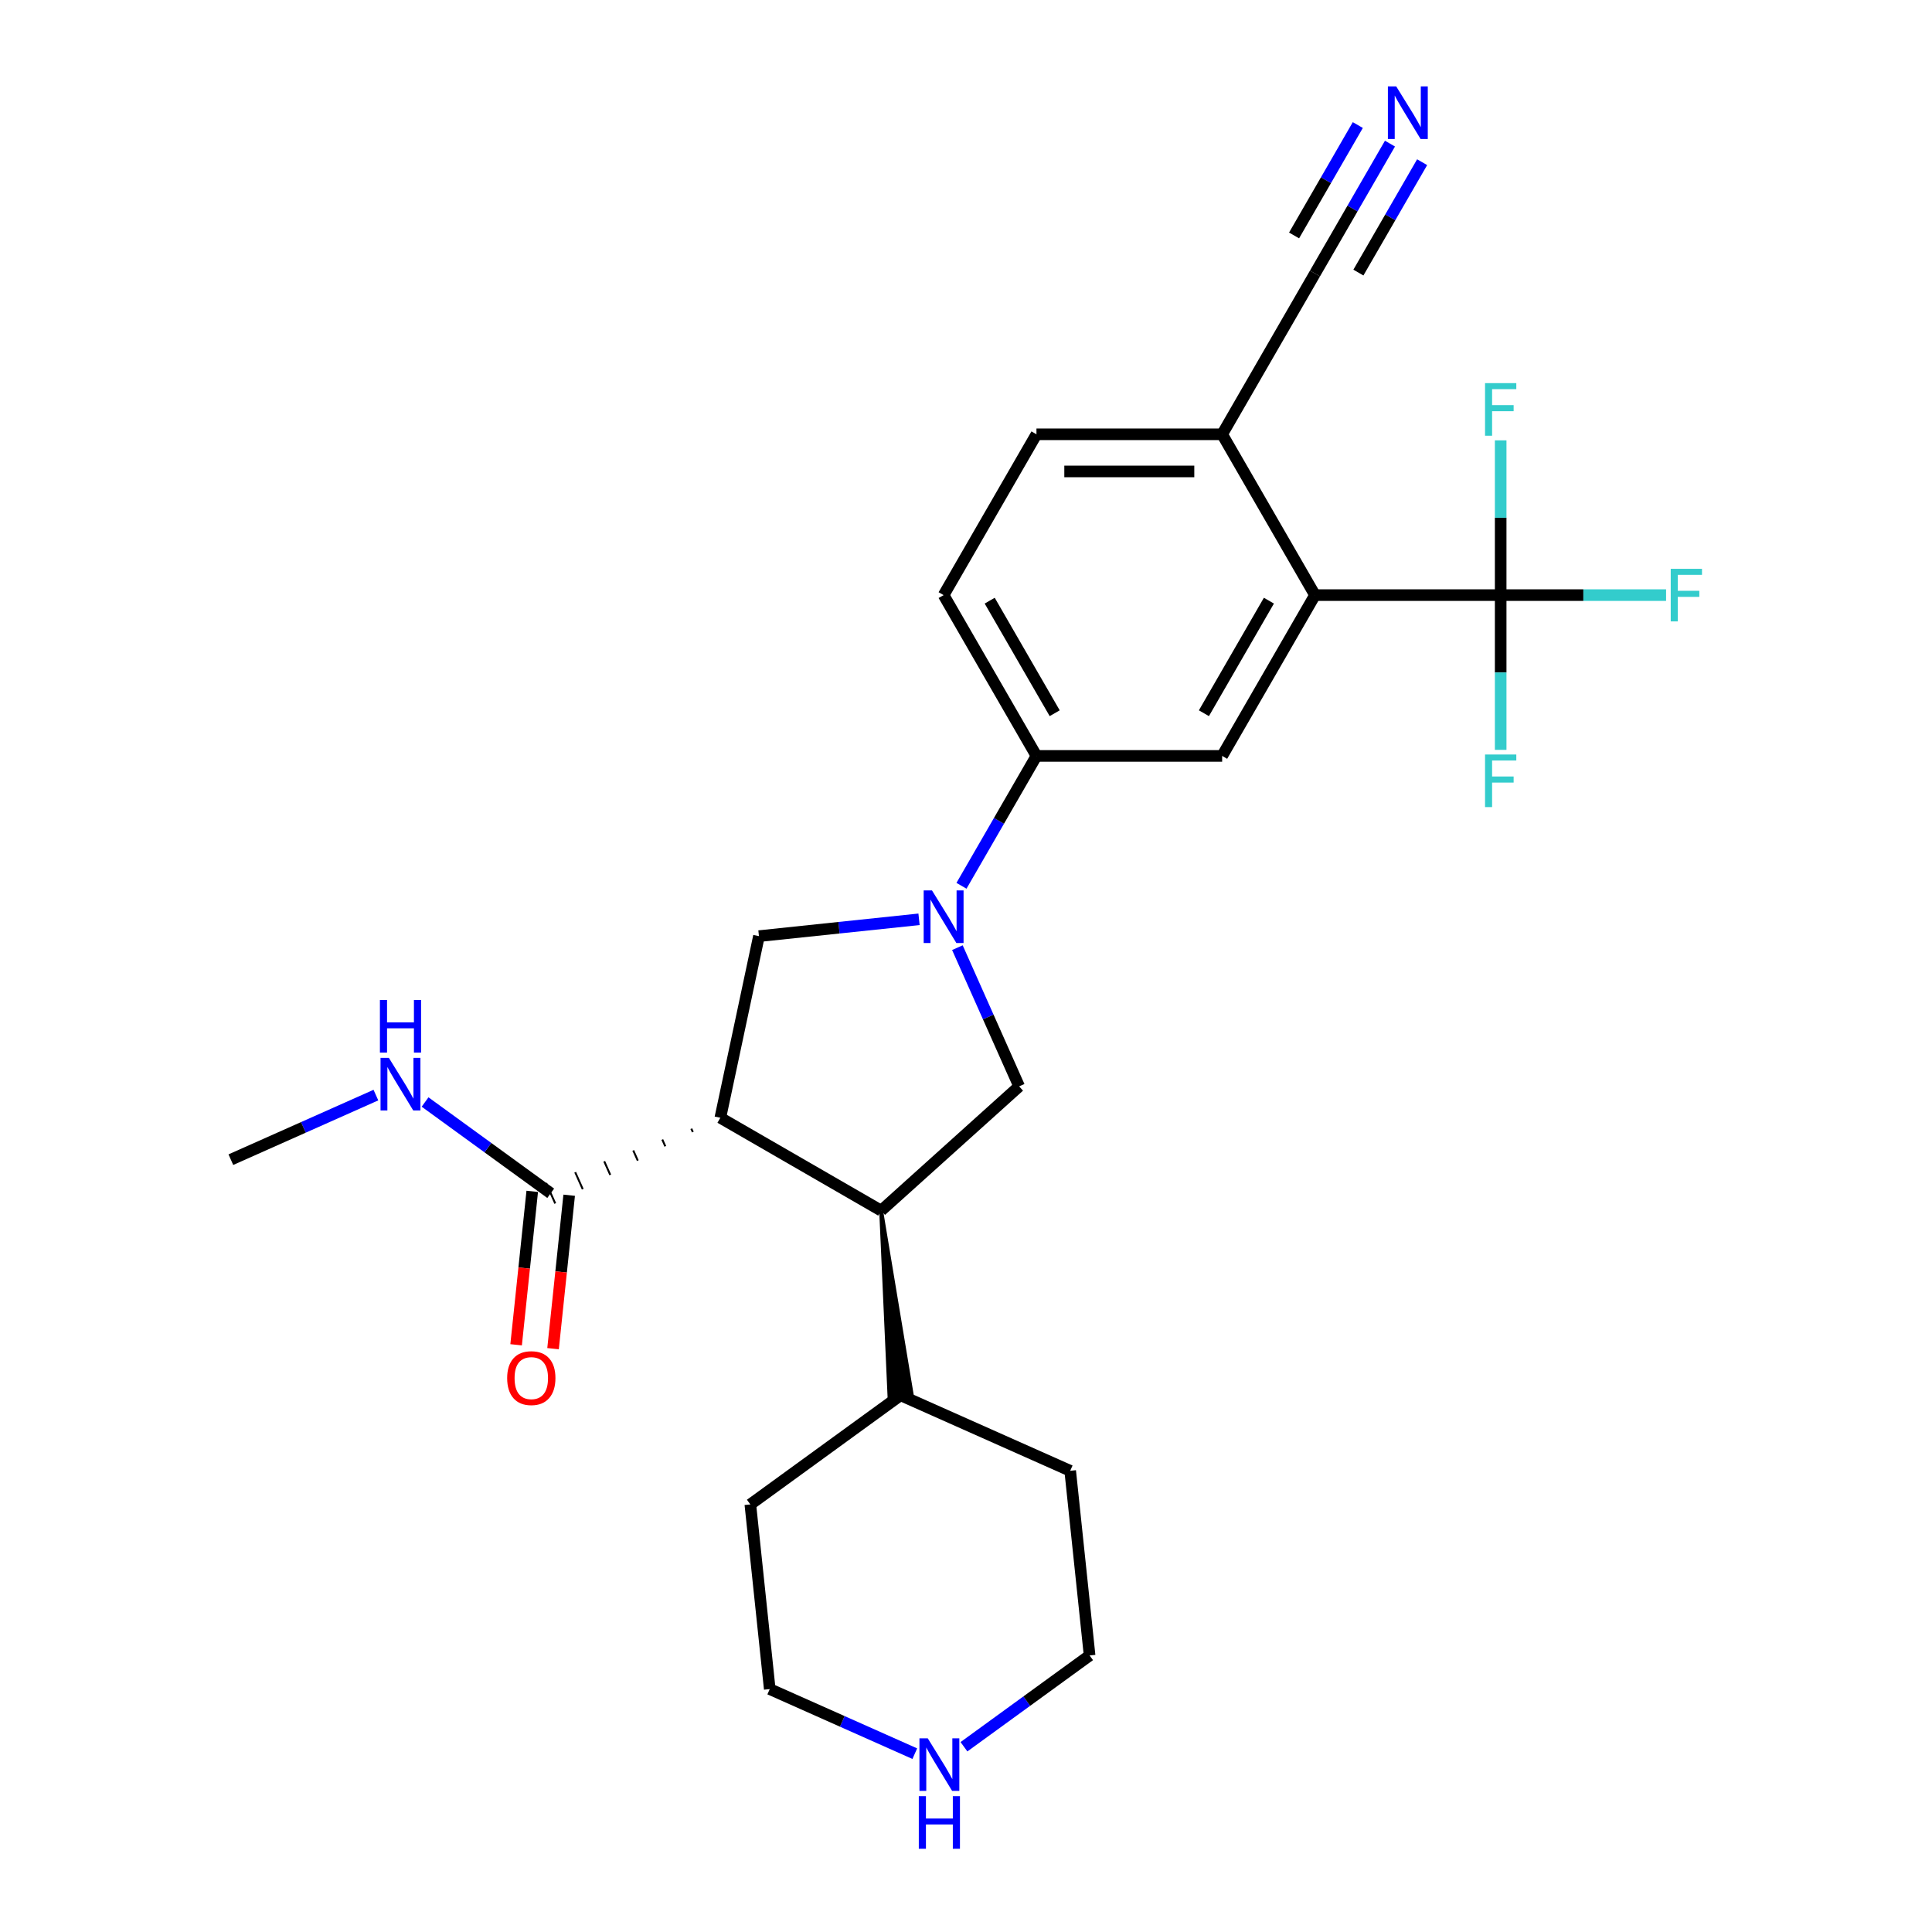 <?xml version='1.0' encoding='iso-8859-1'?>
<svg version='1.1' baseProfile='full'
              xmlns='http://www.w3.org/2000/svg'
                      xmlns:rdkit='http://www.rdkit.org/xml'
                      xmlns:xlink='http://www.w3.org/1999/xlink'
                  xml:space='preserve'
width='1000px' height='1000px' viewBox='0 0 1000 1000'>
<!-- END OF HEADER -->
<rect style='opacity:1.0;fill:#FFFFFF;stroke:none' width='1000' height='1000' x='0' y='0'> </rect>
<path class='bond-1' d='M 372.848,578.553 L 456.082,626.608' style='fill:none;fill-rule:evenodd;stroke:#000000;stroke-width:6px;stroke-linecap:butt;stroke-linejoin:miter;stroke-opacity:1' />
<path class='bond-3' d='M 372.848,578.553 L 392.83,484.543' style='fill:none;fill-rule:evenodd;stroke:#000000;stroke-width:6px;stroke-linecap:butt;stroke-linejoin:miter;stroke-opacity:1' />
<path class='bond-6' d='M 357.823,584.19 L 358.605,585.946' style='fill:none;fill-rule:evenodd;stroke:#000000;stroke-width:1.0px;stroke-linecap:butt;stroke-linejoin:miter;stroke-opacity:1' />
<path class='bond-6' d='M 342.799,589.828 L 344.362,593.34' style='fill:none;fill-rule:evenodd;stroke:#000000;stroke-width:1.0px;stroke-linecap:butt;stroke-linejoin:miter;stroke-opacity:1' />
<path class='bond-6' d='M 327.774,595.465 L 330.12,600.733' style='fill:none;fill-rule:evenodd;stroke:#000000;stroke-width:1.0px;stroke-linecap:butt;stroke-linejoin:miter;stroke-opacity:1' />
<path class='bond-6' d='M 312.75,601.102 L 315.877,608.126' style='fill:none;fill-rule:evenodd;stroke:#000000;stroke-width:1.0px;stroke-linecap:butt;stroke-linejoin:miter;stroke-opacity:1' />
<path class='bond-6' d='M 297.725,606.739 L 301.634,615.519' style='fill:none;fill-rule:evenodd;stroke:#000000;stroke-width:1.0px;stroke-linecap:butt;stroke-linejoin:miter;stroke-opacity:1' />
<path class='bond-6' d='M 282.701,612.377 L 287.392,622.913' style='fill:none;fill-rule:evenodd;stroke:#000000;stroke-width:1.0px;stroke-linecap:butt;stroke-linejoin:miter;stroke-opacity:1' />
<path class='bond-0' d='M 475.689,475.834 L 434.26,480.188' style='fill:none;fill-rule:evenodd;stroke:#0000FF;stroke-width:6px;stroke-linecap:butt;stroke-linejoin:miter;stroke-opacity:1' />
<path class='bond-0' d='M 434.26,480.188 L 392.83,484.543' style='fill:none;fill-rule:evenodd;stroke:#000000;stroke-width:6px;stroke-linecap:butt;stroke-linejoin:miter;stroke-opacity:1' />
<path class='bond-7' d='M 497.659,458.484 L 517.064,424.873' style='fill:none;fill-rule:evenodd;stroke:#0000FF;stroke-width:6px;stroke-linecap:butt;stroke-linejoin:miter;stroke-opacity:1' />
<path class='bond-7' d='M 517.064,424.873 L 536.47,391.262' style='fill:none;fill-rule:evenodd;stroke:#000000;stroke-width:6px;stroke-linecap:butt;stroke-linejoin:miter;stroke-opacity:1' />
<path class='bond-26' d='M 495.544,490.508 L 511.525,526.403' style='fill:none;fill-rule:evenodd;stroke:#0000FF;stroke-width:6px;stroke-linecap:butt;stroke-linejoin:miter;stroke-opacity:1' />
<path class='bond-26' d='M 511.525,526.403 L 527.506,562.298' style='fill:none;fill-rule:evenodd;stroke:#000000;stroke-width:6px;stroke-linecap:butt;stroke-linejoin:miter;stroke-opacity:1' />
<path class='bond-5' d='M 456.082,626.608 L 527.506,562.298' style='fill:none;fill-rule:evenodd;stroke:#000000;stroke-width:6px;stroke-linecap:butt;stroke-linejoin:miter;stroke-opacity:1' />
<path class='bond-15' d='M 456.082,626.608 L 460.393,722.795 L 471.863,721.59 Z' style='fill:#000000;fill-rule:evenodd;fill-opacity:1;stroke:#000000;stroke-width:2px;stroke-linecap:butt;stroke-linejoin:miter;stroke-opacity:1;' />
<path class='bond-2' d='M 776.747,308.028 L 680.636,308.028' style='fill:none;fill-rule:evenodd;stroke:#000000;stroke-width:6px;stroke-linecap:butt;stroke-linejoin:miter;stroke-opacity:1' />
<path class='bond-17' d='M 776.747,308.028 L 819.554,308.028' style='fill:none;fill-rule:evenodd;stroke:#000000;stroke-width:6px;stroke-linecap:butt;stroke-linejoin:miter;stroke-opacity:1' />
<path class='bond-17' d='M 819.554,308.028 L 862.362,308.028' style='fill:none;fill-rule:evenodd;stroke:#33CCCC;stroke-width:6px;stroke-linecap:butt;stroke-linejoin:miter;stroke-opacity:1' />
<path class='bond-18' d='M 776.747,308.028 L 776.747,348.077' style='fill:none;fill-rule:evenodd;stroke:#000000;stroke-width:6px;stroke-linecap:butt;stroke-linejoin:miter;stroke-opacity:1' />
<path class='bond-18' d='M 776.747,348.077 L 776.747,388.126' style='fill:none;fill-rule:evenodd;stroke:#33CCCC;stroke-width:6px;stroke-linecap:butt;stroke-linejoin:miter;stroke-opacity:1' />
<path class='bond-19' d='M 776.747,308.028 L 776.747,267.978' style='fill:none;fill-rule:evenodd;stroke:#000000;stroke-width:6px;stroke-linecap:butt;stroke-linejoin:miter;stroke-opacity:1' />
<path class='bond-19' d='M 776.747,267.978 L 776.747,227.929' style='fill:none;fill-rule:evenodd;stroke:#33CCCC;stroke-width:6px;stroke-linecap:butt;stroke-linejoin:miter;stroke-opacity:1' />
<path class='bond-4' d='M 680.636,308.028 L 632.581,391.262' style='fill:none;fill-rule:evenodd;stroke:#000000;stroke-width:6px;stroke-linecap:butt;stroke-linejoin:miter;stroke-opacity:1' />
<path class='bond-4' d='M 656.781,310.902 L 623.142,369.166' style='fill:none;fill-rule:evenodd;stroke:#000000;stroke-width:6px;stroke-linecap:butt;stroke-linejoin:miter;stroke-opacity:1' />
<path class='bond-28' d='M 680.636,308.028 L 632.581,224.793' style='fill:none;fill-rule:evenodd;stroke:#000000;stroke-width:6px;stroke-linecap:butt;stroke-linejoin:miter;stroke-opacity:1' />
<path class='bond-13' d='M 275.488,616.64 L 271.314,656.349' style='fill:none;fill-rule:evenodd;stroke:#000000;stroke-width:6px;stroke-linecap:butt;stroke-linejoin:miter;stroke-opacity:1' />
<path class='bond-13' d='M 271.314,656.349 L 267.141,696.058' style='fill:none;fill-rule:evenodd;stroke:#FF0000;stroke-width:6px;stroke-linecap:butt;stroke-linejoin:miter;stroke-opacity:1' />
<path class='bond-13' d='M 294.605,618.649 L 290.431,658.359' style='fill:none;fill-rule:evenodd;stroke:#000000;stroke-width:6px;stroke-linecap:butt;stroke-linejoin:miter;stroke-opacity:1' />
<path class='bond-13' d='M 290.431,658.359 L 286.258,698.068' style='fill:none;fill-rule:evenodd;stroke:#FF0000;stroke-width:6px;stroke-linecap:butt;stroke-linejoin:miter;stroke-opacity:1' />
<path class='bond-20' d='M 285.046,617.645 L 252.531,594.021' style='fill:none;fill-rule:evenodd;stroke:#000000;stroke-width:6px;stroke-linecap:butt;stroke-linejoin:miter;stroke-opacity:1' />
<path class='bond-20' d='M 252.531,594.021 L 220.016,570.398' style='fill:none;fill-rule:evenodd;stroke:#0000FF;stroke-width:6px;stroke-linecap:butt;stroke-linejoin:miter;stroke-opacity:1' />
<path class='bond-8' d='M 536.47,391.262 L 632.581,391.262' style='fill:none;fill-rule:evenodd;stroke:#000000;stroke-width:6px;stroke-linecap:butt;stroke-linejoin:miter;stroke-opacity:1' />
<path class='bond-14' d='M 536.47,391.262 L 488.415,308.028' style='fill:none;fill-rule:evenodd;stroke:#000000;stroke-width:6px;stroke-linecap:butt;stroke-linejoin:miter;stroke-opacity:1' />
<path class='bond-14' d='M 545.908,369.166 L 512.27,310.902' style='fill:none;fill-rule:evenodd;stroke:#000000;stroke-width:6px;stroke-linecap:butt;stroke-linejoin:miter;stroke-opacity:1' />
<path class='bond-9' d='M 719.447,74.337 L 700.041,107.948' style='fill:none;fill-rule:evenodd;stroke:#0000FF;stroke-width:6px;stroke-linecap:butt;stroke-linejoin:miter;stroke-opacity:1' />
<path class='bond-9' d='M 700.041,107.948 L 680.636,141.559' style='fill:none;fill-rule:evenodd;stroke:#000000;stroke-width:6px;stroke-linecap:butt;stroke-linejoin:miter;stroke-opacity:1' />
<path class='bond-9' d='M 702.8,64.726 L 686.305,93.295' style='fill:none;fill-rule:evenodd;stroke:#0000FF;stroke-width:6px;stroke-linecap:butt;stroke-linejoin:miter;stroke-opacity:1' />
<path class='bond-9' d='M 686.305,93.295 L 669.811,121.865' style='fill:none;fill-rule:evenodd;stroke:#000000;stroke-width:6px;stroke-linecap:butt;stroke-linejoin:miter;stroke-opacity:1' />
<path class='bond-9' d='M 736.094,83.948 L 719.599,112.517' style='fill:none;fill-rule:evenodd;stroke:#0000FF;stroke-width:6px;stroke-linecap:butt;stroke-linejoin:miter;stroke-opacity:1' />
<path class='bond-9' d='M 719.599,112.517 L 703.104,141.087' style='fill:none;fill-rule:evenodd;stroke:#000000;stroke-width:6px;stroke-linecap:butt;stroke-linejoin:miter;stroke-opacity:1' />
<path class='bond-10' d='M 680.636,141.559 L 632.581,224.793' style='fill:none;fill-rule:evenodd;stroke:#000000;stroke-width:6px;stroke-linecap:butt;stroke-linejoin:miter;stroke-opacity:1' />
<path class='bond-11' d='M 632.581,224.793 L 536.47,224.793' style='fill:none;fill-rule:evenodd;stroke:#000000;stroke-width:6px;stroke-linecap:butt;stroke-linejoin:miter;stroke-opacity:1' />
<path class='bond-11' d='M 618.164,244.015 L 550.886,244.015' style='fill:none;fill-rule:evenodd;stroke:#000000;stroke-width:6px;stroke-linecap:butt;stroke-linejoin:miter;stroke-opacity:1' />
<path class='bond-12' d='M 473.496,907.695 L 435.958,890.982' style='fill:none;fill-rule:evenodd;stroke:#0000FF;stroke-width:6px;stroke-linecap:butt;stroke-linejoin:miter;stroke-opacity:1' />
<path class='bond-12' d='M 435.958,890.982 L 398.42,874.269' style='fill:none;fill-rule:evenodd;stroke:#000000;stroke-width:6px;stroke-linecap:butt;stroke-linejoin:miter;stroke-opacity:1' />
<path class='bond-27' d='M 498.946,904.116 L 531.461,880.492' style='fill:none;fill-rule:evenodd;stroke:#0000FF;stroke-width:6px;stroke-linecap:butt;stroke-linejoin:miter;stroke-opacity:1' />
<path class='bond-27' d='M 531.461,880.492 L 563.976,856.868' style='fill:none;fill-rule:evenodd;stroke:#000000;stroke-width:6px;stroke-linecap:butt;stroke-linejoin:miter;stroke-opacity:1' />
<path class='bond-16' d='M 488.415,308.028 L 536.47,224.793' style='fill:none;fill-rule:evenodd;stroke:#000000;stroke-width:6px;stroke-linecap:butt;stroke-linejoin:miter;stroke-opacity:1' />
<path class='bond-23' d='M 466.128,722.193 L 553.93,761.284' style='fill:none;fill-rule:evenodd;stroke:#000000;stroke-width:6px;stroke-linecap:butt;stroke-linejoin:miter;stroke-opacity:1' />
<path class='bond-24' d='M 466.128,722.193 L 388.373,778.685' style='fill:none;fill-rule:evenodd;stroke:#000000;stroke-width:6px;stroke-linecap:butt;stroke-linejoin:miter;stroke-opacity:1' />
<path class='bond-25' d='M 194.566,566.818 L 157.028,583.531' style='fill:none;fill-rule:evenodd;stroke:#0000FF;stroke-width:6px;stroke-linecap:butt;stroke-linejoin:miter;stroke-opacity:1' />
<path class='bond-25' d='M 157.028,583.531 L 119.49,600.244' style='fill:none;fill-rule:evenodd;stroke:#000000;stroke-width:6px;stroke-linecap:butt;stroke-linejoin:miter;stroke-opacity:1' />
<path class='bond-21' d='M 563.976,856.868 L 553.93,761.284' style='fill:none;fill-rule:evenodd;stroke:#000000;stroke-width:6px;stroke-linecap:butt;stroke-linejoin:miter;stroke-opacity:1' />
<path class='bond-22' d='M 398.42,874.269 L 388.373,778.685' style='fill:none;fill-rule:evenodd;stroke:#000000;stroke-width:6px;stroke-linecap:butt;stroke-linejoin:miter;stroke-opacity:1' />
<path  class='atom-1' d='M 482.398 460.887
L 491.317 475.304
Q 492.201 476.726, 493.624 479.302
Q 495.046 481.878, 495.123 482.031
L 495.123 460.887
L 498.737 460.887
L 498.737 488.106
L 495.008 488.106
L 485.435 472.343
Q 484.32 470.498, 483.128 468.384
Q 481.975 466.269, 481.629 465.616
L 481.629 488.106
L 478.092 488.106
L 478.092 460.887
L 482.398 460.887
' fill='#0000FF'/>
<path  class='atom-10' d='M 722.675 44.715
L 731.594 59.132
Q 732.478 60.554, 733.9 63.13
Q 735.323 65.706, 735.4 65.86
L 735.4 44.715
L 739.014 44.715
L 739.014 71.934
L 735.284 71.934
L 725.712 56.172
Q 724.597 54.327, 723.405 52.212
Q 722.252 50.098, 721.906 49.444
L 721.906 71.934
L 718.369 71.934
L 718.369 44.715
L 722.675 44.715
' fill='#0000FF'/>
<path  class='atom-13' d='M 480.204 899.752
L 489.124 914.168
Q 490.008 915.591, 491.43 918.166
Q 492.853 920.742, 492.93 920.896
L 492.93 899.752
L 496.543 899.752
L 496.543 926.97
L 492.814 926.97
L 483.242 911.208
Q 482.127 909.363, 480.935 907.248
Q 479.782 905.134, 479.436 904.48
L 479.436 926.97
L 475.899 926.97
L 475.899 899.752
L 480.204 899.752
' fill='#0000FF'/>
<path  class='atom-13' d='M 475.572 929.692
L 479.263 929.692
L 479.263 941.264
L 493.179 941.264
L 493.179 929.692
L 496.87 929.692
L 496.87 956.911
L 493.179 956.911
L 493.179 944.339
L 479.263 944.339
L 479.263 956.911
L 475.572 956.911
L 475.572 929.692
' fill='#0000FF'/>
<path  class='atom-14' d='M 262.506 713.306
Q 262.506 706.77, 265.735 703.118
Q 268.964 699.466, 275 699.466
Q 281.036 699.466, 284.265 703.118
Q 287.494 706.77, 287.494 713.306
Q 287.494 719.918, 284.227 723.686
Q 280.959 727.415, 275 727.415
Q 269.003 727.415, 265.735 723.686
Q 262.506 719.957, 262.506 713.306
M 275 724.339
Q 279.152 724.339, 281.382 721.571
Q 283.65 718.765, 283.65 713.306
Q 283.65 707.962, 281.382 705.271
Q 279.152 702.541, 275 702.541
Q 270.848 702.541, 268.58 705.232
Q 266.35 707.924, 266.35 713.306
Q 266.35 718.803, 268.58 721.571
Q 270.848 724.339, 275 724.339
' fill='#FF0000'/>
<path  class='atom-18' d='M 864.765 294.418
L 880.95 294.418
L 880.95 297.532
L 868.417 297.532
L 868.417 305.798
L 879.566 305.798
L 879.566 308.95
L 868.417 308.95
L 868.417 321.637
L 864.765 321.637
L 864.765 294.418
' fill='#33CCCC'/>
<path  class='atom-19' d='M 768.654 390.529
L 784.839 390.529
L 784.839 393.643
L 772.306 393.643
L 772.306 401.909
L 783.455 401.909
L 783.455 405.061
L 772.306 405.061
L 772.306 417.748
L 768.654 417.748
L 768.654 390.529
' fill='#33CCCC'/>
<path  class='atom-20' d='M 768.654 198.308
L 784.839 198.308
L 784.839 201.422
L 772.306 201.422
L 772.306 209.687
L 783.455 209.687
L 783.455 212.84
L 772.306 212.84
L 772.306 225.526
L 768.654 225.526
L 768.654 198.308
' fill='#33CCCC'/>
<path  class='atom-21' d='M 201.275 547.543
L 210.194 561.96
Q 211.078 563.382, 212.5 565.958
Q 213.923 568.534, 214 568.687
L 214 547.543
L 217.613 547.543
L 217.613 574.762
L 213.884 574.762
L 204.312 558.999
Q 203.197 557.154, 202.005 555.04
Q 200.852 552.925, 200.506 552.272
L 200.506 574.762
L 196.969 574.762
L 196.969 547.543
L 201.275 547.543
' fill='#0000FF'/>
<path  class='atom-21' d='M 196.642 517.603
L 200.333 517.603
L 200.333 529.174
L 214.25 529.174
L 214.25 517.603
L 217.94 517.603
L 217.94 544.821
L 214.25 544.821
L 214.25 532.25
L 200.333 532.25
L 200.333 544.821
L 196.642 544.821
L 196.642 517.603
' fill='#0000FF'/>
</svg>
